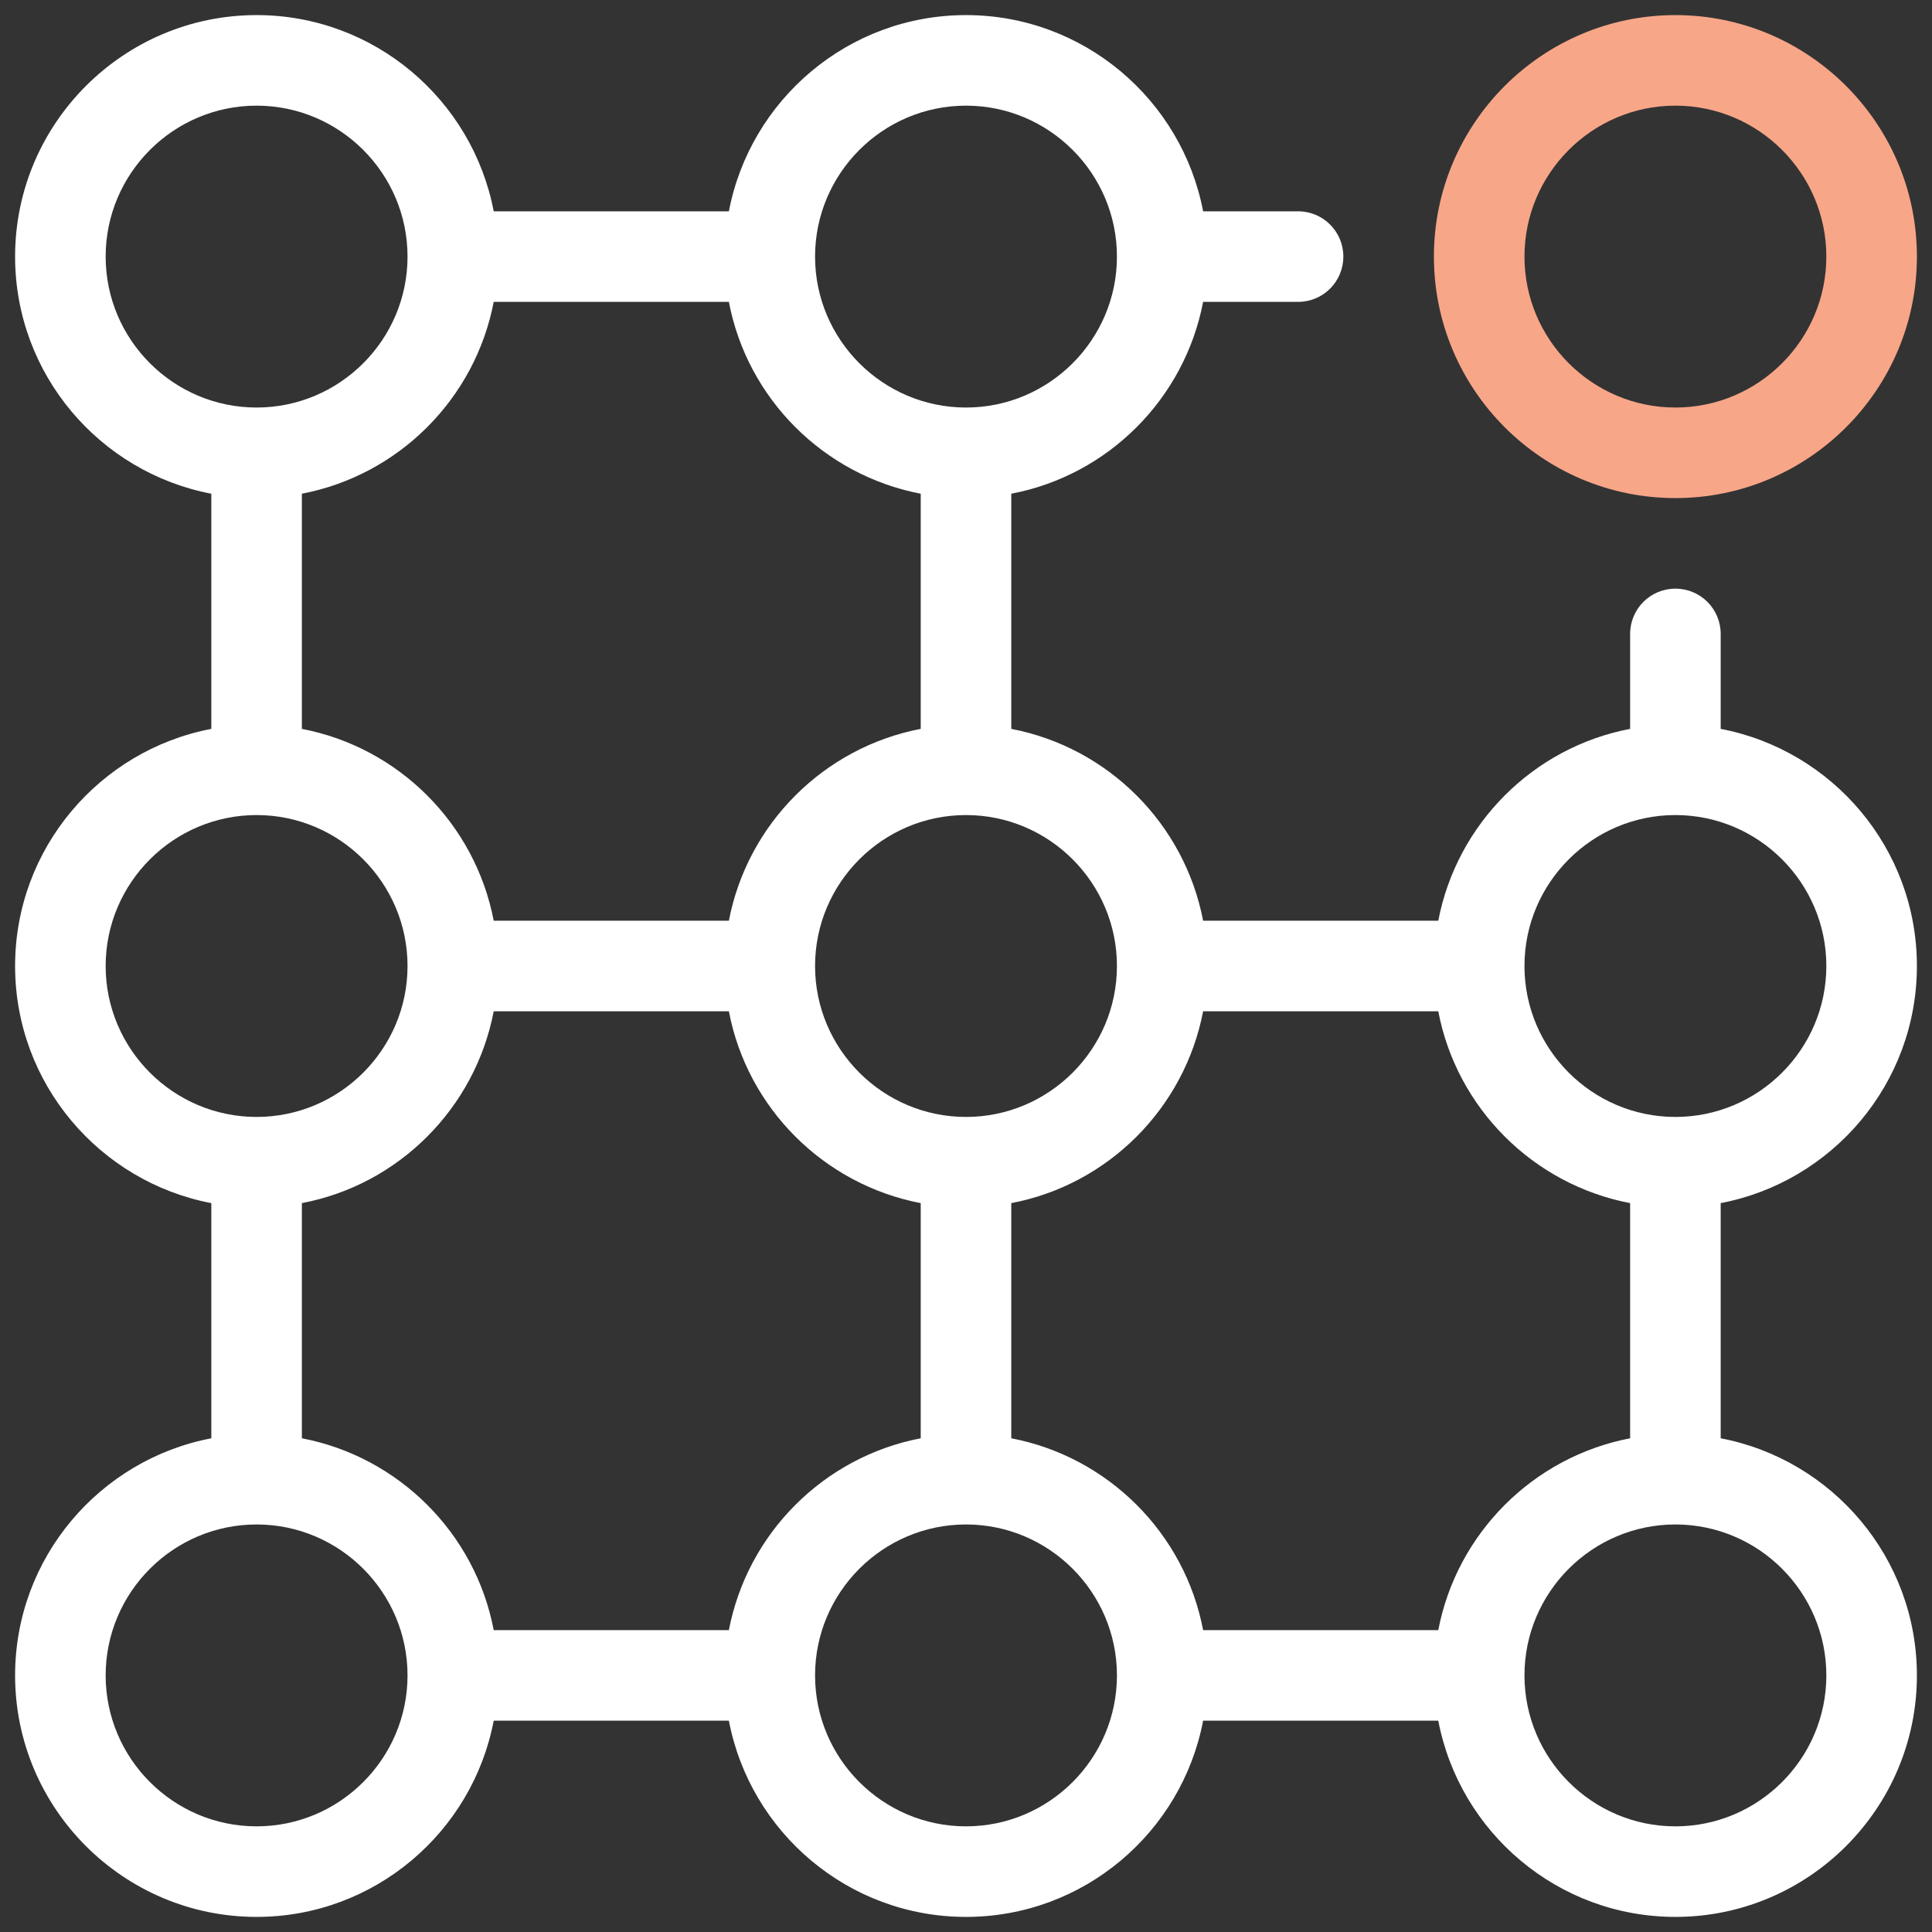 <?xml version="1.0" encoding="UTF-8"?>
<svg xmlns="http://www.w3.org/2000/svg" width="64" height="64" viewBox="0 0 64 64" fill="none">
  <rect x="0" y="0" width="64" height="64" fill="#333333" stroke="none"/>
  <g id="SkillRace-icons-Blockchain Grid-dark" clip-path="url(#clip0_1528_24226)">
    <g id="Group">
      <path id="Vector" d="M55.5 16.5C51.09 16.5 47.5 12.91 47.5 8.5C47.5 4.09 51.09 0.5 55.5 0.5C59.91 0.5 63.5 4.09 63.5 8.5C63.5 12.91 59.91 16.5 55.5 16.5ZM55.5 3.5C52.745 3.5 50.5 5.745 50.5 8.5C50.5 11.255 52.745 13.5 55.5 13.5C58.255 13.5 60.5 11.255 60.5 8.5C60.5 5.745 58.255 3.5 55.5 3.5Z" fill="#F8A688"></path>
    </g>
    <path id="Vector_2" d="M57 47.645V39.855C60.695 39.15 63.5 35.9 63.5 32C63.5 28.1 60.695 24.85 57 24.145V21C57 20.17 56.33 19.5 55.5 19.5C54.67 19.5 54 20.17 54 21V24.145C50.79 24.755 48.26 27.29 47.645 30.5H39.855C39.24 27.29 36.71 24.76 33.5 24.145V16.355C36.71 15.745 39.24 13.21 39.855 10H43C43.83 10 44.5 9.33 44.5 8.5C44.5 7.67 43.83 7 43 7H39.855C39.15 3.305 35.9 0.5 32 0.5C28.1 0.5 24.85 3.305 24.145 7H16.355C15.65 3.305 12.4 0.5 8.5 0.5C4.09 0.5 0.5 4.09 0.5 8.5C0.5 12.4 3.305 15.65 7 16.355V24.145C3.305 24.85 0.5 28.1 0.5 32C0.5 35.9 3.305 39.15 7 39.855V47.645C3.305 48.35 0.5 51.6 0.5 55.5C0.5 59.91 4.09 63.5 8.5 63.5C12.4 63.5 15.65 60.695 16.355 57H24.145C24.85 60.695 28.1 63.5 32 63.5C35.9 63.5 39.15 60.695 39.855 57H47.645C48.35 60.695 51.6 63.5 55.5 63.5C59.91 63.5 63.5 59.91 63.5 55.5C63.5 51.6 60.695 48.35 57 47.645ZM47.645 54H39.855C39.245 50.79 36.71 48.26 33.5 47.645V39.855C36.71 39.245 39.24 36.71 39.855 33.5H47.645C48.255 36.71 50.79 39.24 54 39.855V47.645C50.79 48.26 48.26 50.79 47.645 54ZM24.145 54H16.355C15.745 50.79 13.21 48.26 10 47.645V39.855C13.21 39.245 15.74 36.71 16.355 33.5H24.145C24.755 36.71 27.29 39.24 30.5 39.855V47.645C27.29 48.26 24.76 50.79 24.145 54ZM16.355 10H24.145C24.755 13.21 27.29 15.74 30.5 16.355V24.145C27.29 24.76 24.76 27.29 24.145 30.5H16.355C15.74 27.29 13.21 24.76 10 24.145V16.355C13.21 15.74 15.74 13.21 16.355 10ZM55.5 27C58.255 27 60.5 29.245 60.5 32C60.5 34.755 58.255 37 55.5 37C52.745 37 50.5 34.755 50.5 32C50.5 29.245 52.745 27 55.5 27ZM37 32C37 34.755 34.755 37 32 37C29.245 37 27 34.755 27 32C27 29.245 29.245 27 32 27C34.755 27 37 29.245 37 32ZM32 3.5C34.755 3.5 37 5.745 37 8.5C37 11.255 34.755 13.5 32 13.5C29.245 13.5 27 11.255 27 8.5C27 5.745 29.245 3.5 32 3.5ZM3.5 8.5C3.5 5.745 5.745 3.5 8.5 3.5C11.255 3.5 13.5 5.745 13.5 8.5C13.5 11.255 11.255 13.5 8.5 13.5C5.745 13.5 3.5 11.255 3.5 8.5ZM3.5 32C3.5 29.245 5.745 27 8.5 27C11.255 27 13.5 29.245 13.5 32C13.5 34.755 11.255 37 8.5 37C5.745 37 3.5 34.755 3.5 32ZM8.5 60.5C5.745 60.5 3.5 58.255 3.5 55.5C3.5 52.745 5.745 50.5 8.5 50.5C11.255 50.5 13.5 52.745 13.5 55.5C13.5 58.255 11.255 60.5 8.5 60.5ZM32 60.5C29.245 60.5 27 58.255 27 55.5C27 52.745 29.245 50.5 32 50.5C34.755 50.5 37 52.745 37 55.5C37 58.255 34.755 60.5 32 60.5ZM55.5 60.5C52.745 60.5 50.5 58.255 50.5 55.5C50.5 52.745 52.745 50.5 55.5 50.5C58.255 50.5 60.5 52.745 60.5 55.5C60.5 58.255 58.255 60.5 55.5 60.5Z" fill="white"></path>
  </g>
  <defs>
    <clipPath id="clip0_1528_24226">
      <rect width="64" height="64" fill="white"></rect>
    </clipPath>
  </defs>
</svg>
